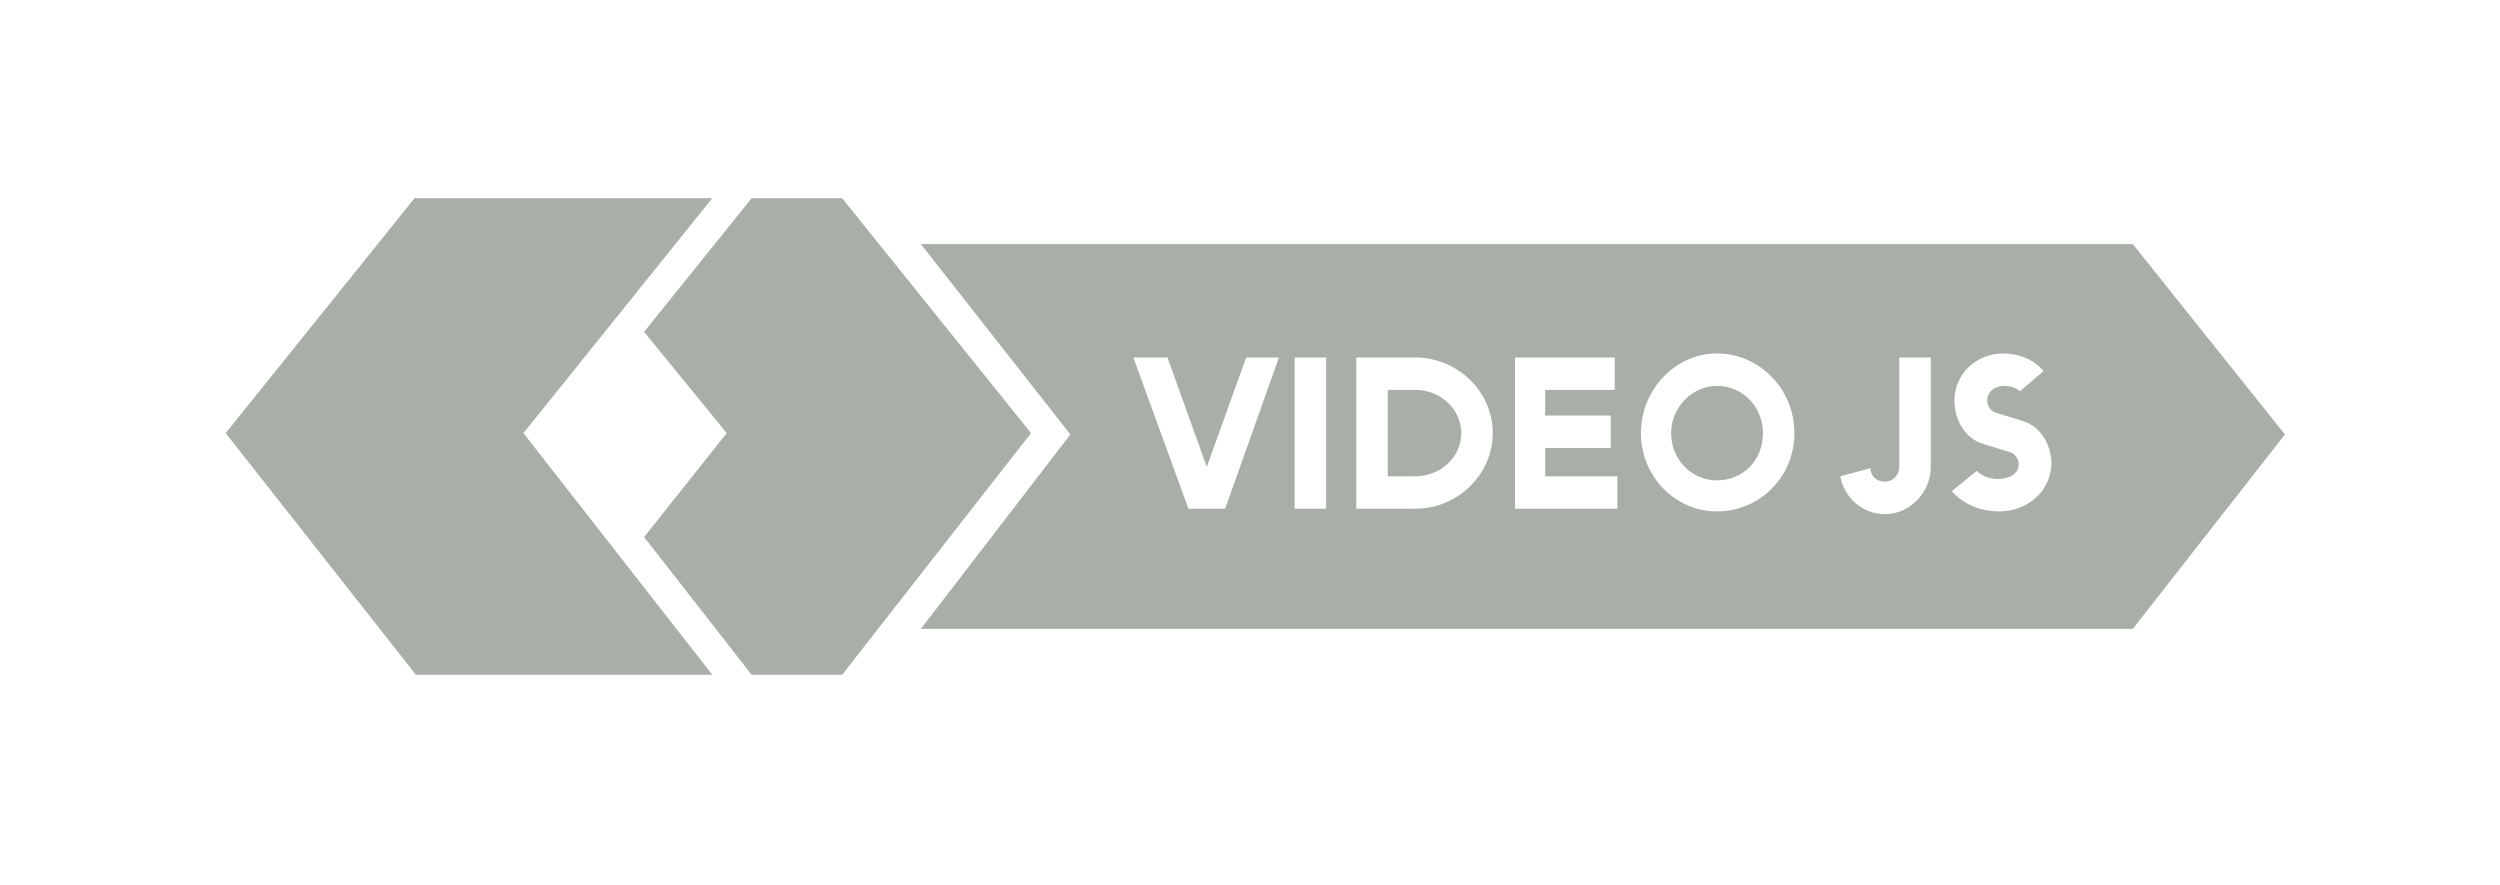 <svg width="240" height="85" viewBox="0 0 240 85" fill="none" xmlns="http://www.w3.org/2000/svg">
<path d="M68.381 19.026H39.798L21.666 41.578L39.924 64.777H68.381L50.249 41.578L68.381 19.026Z" fill="#A8AFA7"/>
<path d="M80.846 19.026H72.158L61.833 31.857L69.765 41.578L61.833 51.557L72.158 64.777H80.846L98.978 41.578L80.846 19.026Z" fill="#A8AFA7"/>
<path d="M164.834 37.042C162.441 37.042 160.427 39.116 160.427 41.578C160.427 44.041 162.315 46.114 164.834 46.114C167.352 46.114 169.241 44.17 169.241 41.578C169.241 38.986 167.226 37.042 164.834 37.042Z" fill="#A8AFA7"/>
<path d="M135.873 37.431H133.229V45.725H135.873C138.265 45.725 140.28 43.911 140.28 41.578C140.28 39.245 138.265 37.431 135.873 37.431Z" fill="#A8AFA7"/>
<path d="M204.749 23.434H88.402L102.757 41.708L88.402 60.371H204.749L219.355 41.708L204.749 23.434ZM117.615 48.836H114.089L108.801 34.32H112.075L115.852 44.818L119.63 34.32H122.777L117.615 48.836ZM127.31 48.836H124.288V34.32H127.31V48.836ZM135.873 48.836H130.206V34.32H135.873C139.902 34.32 143.302 37.56 143.302 41.578C143.302 45.596 139.902 48.836 135.873 48.836ZM155.39 48.836H145.442V34.32H155.012V37.431H148.338V39.893H154.634V43.004H148.338V45.726H155.264V48.836H155.39ZM164.833 49.095C160.804 49.095 157.53 45.726 157.53 41.578C157.53 37.431 160.804 33.932 164.833 33.932C168.863 33.932 172.262 37.301 172.262 41.578C172.262 45.855 168.863 49.095 164.833 49.095ZM185.358 44.818C185.358 47.281 183.343 49.355 180.951 49.355C178.81 49.355 177.047 47.799 176.669 45.726L179.566 44.948C179.566 45.726 180.195 46.244 180.951 46.244C181.706 46.244 182.336 45.596 182.336 44.818V34.32H185.358V44.818ZM191.905 49.095C190.017 49.095 188.38 48.318 187.372 47.151L189.765 45.207C190.142 45.596 190.898 45.985 191.779 45.985C192.913 45.985 193.794 45.466 193.794 44.559C193.794 44.041 193.416 43.522 192.913 43.393L190.394 42.615C188.631 42.097 187.624 40.282 187.624 38.468C187.624 35.746 189.891 33.932 192.283 33.932C193.92 33.932 195.305 34.58 196.186 35.617L193.92 37.56C193.668 37.301 193.039 37.042 192.409 37.042C191.402 37.042 190.772 37.69 190.772 38.468C190.772 38.986 191.15 39.505 191.653 39.634L194.172 40.412C195.935 40.93 196.942 42.745 196.942 44.559C196.816 47.281 194.55 49.095 191.905 49.095Z" fill="#A8AFA7"/>
</svg>
